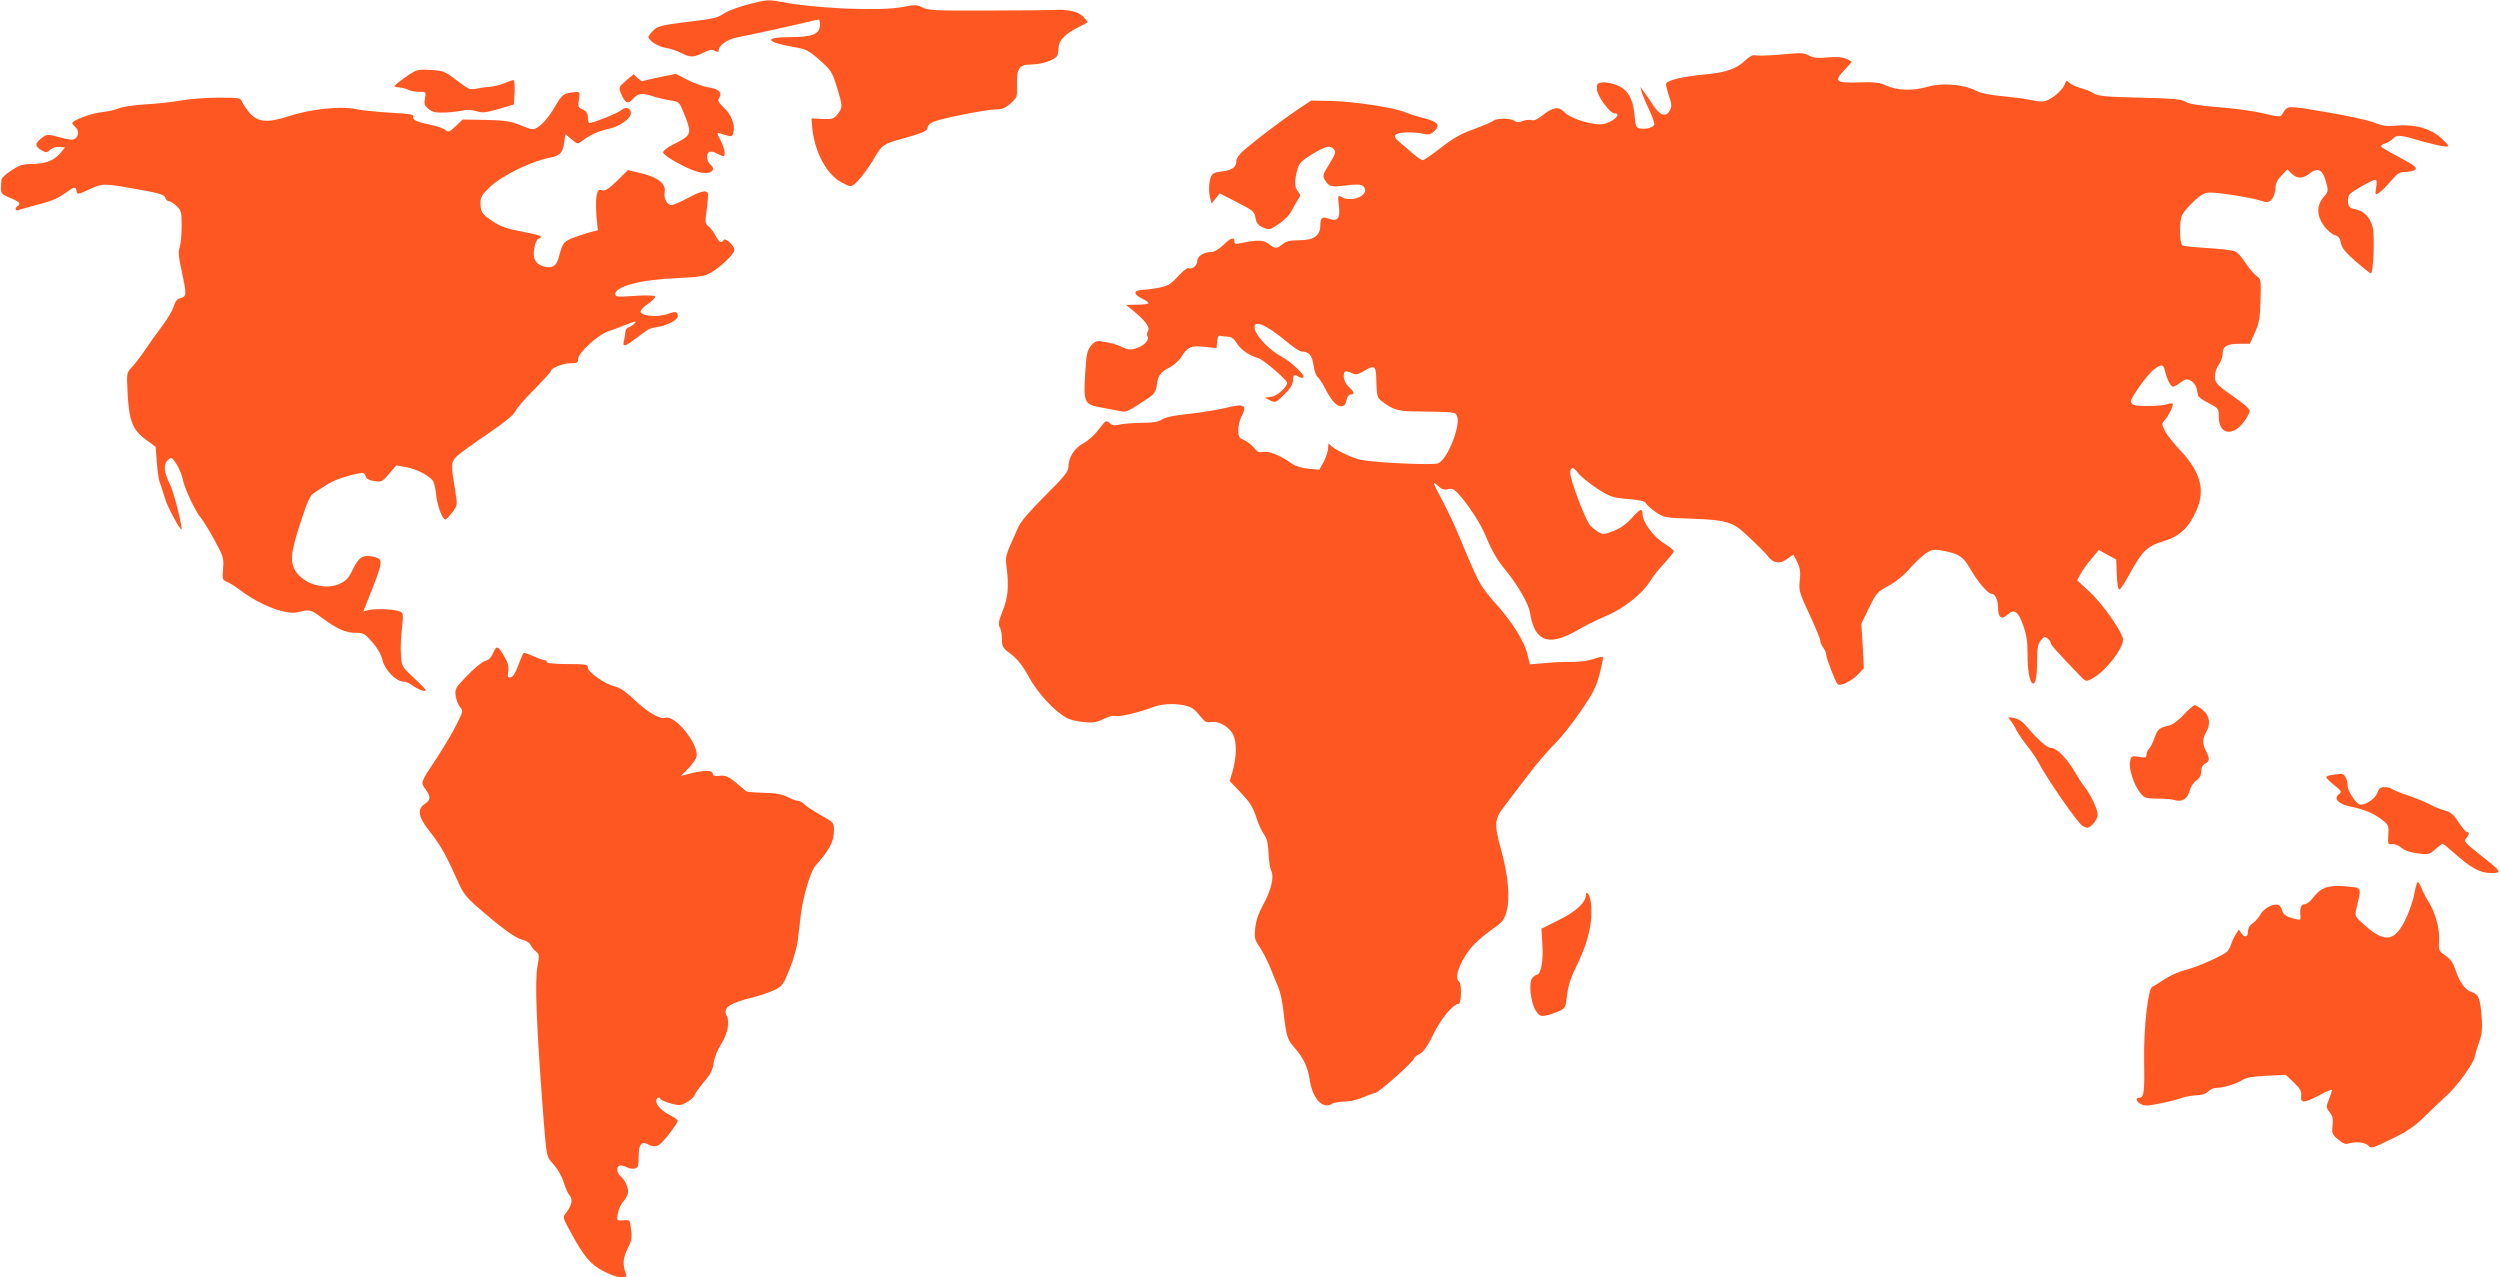<?xml version="1.0" standalone="no"?>
<!DOCTYPE svg PUBLIC "-//W3C//DTD SVG 20010904//EN"
 "http://www.w3.org/TR/2001/REC-SVG-20010904/DTD/svg10.dtd">
<svg version="1.0" xmlns="http://www.w3.org/2000/svg"
 width="1280pt" height="654pt" viewBox="0 0 1280 654"
 preserveAspectRatio="xMidYMid meet">
<g transform="translate(0,654) scale(0.1,-0.1)"
fill="#ff5722" stroke="none">
<path d="M3825 6516 c-44 -12 -96 -31 -115 -43 -40 -26 -47 -28 -213 -48 -111
-14 -131 -20 -152 -41 -14 -14 -25 -28 -25 -33 0 -18 48 -49 87 -56 23 -3 59
-15 80 -26 47 -24 64 -24 114 1 30 16 44 18 59 10 15 -8 20 -8 20 3 0 25 46
57 96 66 92 18 245 52 327 71 45 11 85 20 89 20 4 0 6 -13 6 -29 -1 -46 -39
-61 -152 -61 -136 0 -129 -25 14 -50 69 -12 79 -17 137 -68 59 -52 64 -61 88
-138 30 -99 30 -104 4 -138 -19 -25 -27 -27 -78 -25 l-56 3 2 -30 c8 -130 70
-253 150 -297 46 -24 49 -25 69 -9 26 22 73 84 107 144 32 55 44 63 141 89
101 28 126 39 126 58 0 9 14 22 33 29 47 18 270 62 316 62 31 0 49 7 75 30 33
29 35 34 33 93 -2 88 11 107 74 107 51 0 117 22 131 43 4 7 8 26 8 43 0 36 34
71 100 104 25 12 46 24 48 25 2 2 -7 14 -20 28 -26 28 -79 40 -153 36 -27 -1
-183 -3 -345 -3 -256 -1 -299 1 -325 15 -27 15 -37 16 -105 3 -112 -22 -442
-8 -619 26 -68 13 -78 12 -176 -14z"/>
<path d="M9095 6259 c-49 -4 -98 -5 -109 -2 -11 3 -29 -6 -50 -26 -44 -42 -96
-61 -195 -71 -131 -12 -211 -32 -211 -51 0 -8 7 -37 16 -63 14 -40 14 -52 3
-72 -19 -36 -49 -27 -84 26 -16 25 -38 57 -48 70 l-18 25 6 -25 c4 -14 20 -53
36 -86 16 -34 29 -69 29 -78 0 -17 -35 -29 -71 -24 -22 3 -25 9 -30 68 -8 86
-36 134 -93 155 -24 9 -56 15 -72 13 -26 -3 -29 -7 -28 -35 2 -35 66 -123 90
-123 41 0 -7 -46 -58 -55 -49 -9 -167 27 -199 61 -29 31 -57 26 -112 -17 -24
-20 -44 -28 -56 -24 -10 3 -31 1 -46 -5 -20 -8 -31 -7 -41 1 -18 15 -89 15
-107 1 -7 -6 -52 -25 -100 -43 -66 -23 -108 -47 -169 -95 -45 -35 -87 -64 -93
-64 -7 0 -29 15 -50 33 -20 17 -52 44 -69 59 -24 21 -28 29 -19 39 13 13 90
15 141 4 25 -6 38 -3 52 10 39 35 24 53 -65 74 -27 7 -63 19 -80 26 -50 23
-260 55 -374 58 l-108 2 -59 -39 c-73 -49 -202 -145 -271 -203 -36 -30 -53
-52 -53 -68 0 -31 -22 -47 -76 -53 -37 -4 -47 -10 -55 -29 -10 -28 -12 -77 -2
-111 l6 -24 21 26 21 26 80 -41 c96 -50 96 -49 104 -89 4 -23 15 -35 38 -45
31 -13 35 -12 80 18 27 18 55 46 64 64 9 17 24 44 33 58 16 24 16 28 2 44 -19
20 -19 60 -3 115 10 32 23 45 76 77 70 42 92 47 111 24 11 -13 6 -26 -24 -75
-35 -57 -36 -60 -21 -84 22 -33 29 -35 109 -25 48 6 74 5 83 -2 47 -40 -48
-91 -108 -58 -20 10 -20 9 -14 -43 8 -65 -6 -85 -50 -68 -35 13 -45 6 -45 -34
0 -52 -33 -76 -107 -76 -45 0 -67 -5 -86 -20 -32 -25 -38 -25 -71 1 -27 21
-55 22 -143 4 -27 -6 -33 -4 -33 9 0 25 -18 19 -57 -19 -20 -19 -46 -35 -59
-35 -40 0 -74 -21 -74 -46 0 -24 -26 -45 -46 -37 -6 2 -27 -14 -47 -36 -20
-22 -44 -44 -54 -49 -22 -12 -87 -24 -132 -26 -47 -1 -50 -22 -7 -43 20 -9 36
-20 36 -25 0 -4 -26 -8 -57 -8 l-58 -1 25 -20 c74 -60 99 -93 88 -113 -5 -9
-7 -20 -4 -25 11 -16 -5 -40 -37 -56 -38 -19 -60 -19 -98 1 -17 8 -53 19 -80
23 -46 8 -51 6 -73 -19 -20 -24 -24 -43 -30 -145 -9 -149 -5 -157 91 -173 37
-7 80 -15 94 -18 25 -6 40 2 140 69 29 20 37 33 42 66 6 50 19 66 68 91 20 11
47 35 59 55 30 49 50 57 119 49 l60 -6 3 33 c2 25 7 33 18 30 8 -3 26 -5 39
-5 17 -1 31 -12 43 -33 20 -33 66 -65 109 -76 25 -6 149 -112 149 -127 0 -23
-53 -69 -83 -72 l-32 -4 28 -14 c27 -13 29 -12 72 30 32 31 45 52 45 72 0 30
6 33 30 19 8 -6 18 -7 23 -4 14 8 -63 82 -113 108 -56 29 -126 101 -135 138
-14 57 55 29 172 -70 28 -23 59 -43 68 -43 36 0 53 -19 60 -69 4 -28 13 -56
22 -62 8 -7 24 -31 35 -53 33 -65 60 -96 84 -96 16 0 23 8 28 30 3 18 12 30
21 30 22 0 19 13 -10 40 -15 14 -25 35 -25 52 0 31 7 33 43 17 19 -9 30 -7 58
10 59 36 65 31 66 -56 2 -68 5 -79 25 -95 53 -42 83 -53 158 -54 227 -4 219
-3 229 -22 23 -44 -46 -222 -95 -244 -23 -11 -308 2 -394 17 -43 8 -141 54
-157 75 -11 13 -12 11 -13 -13 0 -15 -10 -47 -22 -70 l-23 -42 -55 5 c-33 3
-67 13 -85 26 -60 42 -117 66 -146 60 -22 -4 -32 0 -49 22 -12 14 -35 32 -51
39 -25 10 -29 17 -29 50 0 21 7 51 15 67 33 63 18 72 -82 47 -43 -10 -127 -24
-187 -30 -71 -7 -118 -17 -135 -28 -19 -13 -49 -18 -111 -18 -47 -1 -98 -5
-113 -10 -20 -5 -33 -3 -46 9 -18 16 -20 14 -55 -32 -20 -28 -55 -59 -80 -72
-46 -25 -76 -73 -76 -123 0 -21 -26 -53 -118 -144 -78 -78 -126 -133 -139
-163 -69 -154 -66 -145 -59 -207 12 -96 7 -153 -21 -222 -20 -51 -23 -68 -14
-83 6 -10 11 -37 11 -60 0 -40 4 -46 47 -78 33 -25 59 -58 90 -115 45 -83 134
-179 195 -211 17 -9 57 -19 89 -21 47 -5 66 -1 99 16 24 12 50 19 63 15 21 -5
125 20 189 45 44 17 107 21 159 10 39 -8 55 -19 80 -51 26 -33 37 -39 58 -35
39 8 93 -23 114 -63 20 -40 19 -116 -3 -192 l-14 -47 51 -53 c56 -60 66 -75
89 -144 9 -27 25 -62 37 -78 14 -20 20 -46 22 -95 1 -36 7 -76 13 -88 17 -31
1 -100 -40 -174 -23 -41 -38 -84 -41 -119 -6 -50 -4 -60 23 -100 16 -25 42
-74 56 -110 14 -36 33 -81 41 -100 8 -19 19 -71 24 -115 14 -128 20 -148 55
-187 45 -50 71 -103 79 -163 15 -101 67 -157 116 -126 10 6 39 11 63 11 24 0
66 9 93 21 26 11 56 22 66 24 20 4 197 162 197 176 0 5 13 15 29 23 20 11 40
39 69 99 39 80 102 157 130 157 15 0 17 106 2 115 -30 19 16 128 80 192 23 23
66 59 96 79 46 32 55 44 68 88 18 66 8 186 -28 314 -37 133 -35 158 17 225 23
31 77 102 121 159 43 57 104 128 135 158 31 30 91 105 133 167 65 94 80 124
98 193 12 45 19 84 17 86 -2 3 -25 -2 -51 -11 -27 -9 -74 -15 -109 -14 -34 1
-96 -2 -138 -6 l-76 -7 -13 53 c-14 63 -78 165 -158 254 -32 34 -67 80 -80
102 -23 39 -34 63 -111 247 -23 55 -61 137 -86 183 -51 95 -54 105 -21 74 17
-16 30 -20 49 -16 20 5 31 1 49 -18 51 -54 118 -156 143 -217 33 -80 57 -122
104 -180 66 -81 118 -174 125 -218 16 -110 63 -153 144 -132 26 6 71 27 102
45 30 19 93 50 140 70 93 38 191 116 231 183 12 20 44 60 71 89 26 28 48 56
48 61 0 5 -22 23 -50 40 -54 33 -110 110 -110 149 0 34 -13 29 -57 -21 -27
-30 -57 -51 -93 -65 -58 -22 -60 -22 -116 26 -22 19 -104 232 -104 270 0 34
15 35 39 2 13 -17 56 -52 96 -79 69 -44 79 -48 160 -55 61 -5 88 -11 92 -21 3
-8 25 -28 49 -45 44 -30 48 -30 192 -35 167 -6 204 -17 267 -76 76 -71 100
-95 122 -122 26 -32 61 -34 97 -5 15 12 28 20 29 18 34 -62 37 -78 32 -129 -6
-52 -3 -63 49 -175 31 -66 56 -127 56 -136 0 -8 7 -24 15 -35 8 -10 15 -26 15
-35 0 -19 47 -140 59 -152 13 -13 72 16 105 51 l29 31 -6 114 -7 113 39 81
c37 76 43 83 99 113 36 19 78 53 107 86 26 30 64 66 84 80 34 22 42 23 90 14
80 -15 103 -30 137 -90 39 -68 92 -130 110 -130 19 0 34 -32 34 -72 0 -49 18
-63 46 -37 36 34 56 21 82 -51 18 -50 23 -85 23 -150 -1 -82 12 -150 29 -150
13 0 20 41 20 121 0 60 4 82 19 100 16 20 21 21 35 10 9 -7 16 -18 16 -24 0
-9 25 -37 147 -164 31 -33 33 -34 62 -19 68 35 161 152 161 201 0 33 -103 182
-168 242 l-67 62 18 33 c10 19 35 54 56 78 l37 44 45 -25 44 -24 3 -78 c2 -52
7 -77 14 -75 6 2 30 39 53 82 63 115 89 140 172 165 83 25 130 69 169 158 46
103 21 196 -81 305 -36 38 -73 85 -82 104 -15 30 -15 35 -1 51 22 25 48 79 42
86 -4 3 -16 2 -28 -3 -25 -9 -143 -12 -168 -4 -10 3 -18 12 -18 19 0 21 88
142 120 165 37 27 47 25 54 -7 11 -46 30 -83 42 -83 6 0 23 10 38 21 23 18 32
20 51 11 14 -7 27 -23 31 -39 3 -15 7 -33 9 -40 2 -7 27 -24 55 -38 49 -25 50
-27 50 -69 0 -89 69 -104 128 -27 18 24 32 51 30 60 -2 8 -28 32 -58 53 -109
76 -120 86 -120 122 0 18 9 45 20 59 11 14 20 39 20 56 0 38 22 51 89 51 l50
0 26 57 c22 49 26 74 29 166 3 104 2 109 -20 124 -13 8 -37 37 -55 64 -17 27
-41 55 -53 61 -11 6 -76 14 -144 18 -67 4 -125 10 -129 14 -14 14 -15 121 -2
152 8 17 36 50 62 74 39 36 56 44 85 44 53 -1 199 -24 252 -40 42 -13 46 -12
63 7 9 12 17 36 17 54 0 23 9 43 30 65 l31 33 22 -22 c29 -27 57 -27 91 0 43
33 67 22 84 -38 14 -51 14 -53 -12 -83 -36 -44 -35 -95 3 -147 16 -22 41 -43
55 -47 19 -5 27 -15 31 -40 5 -25 24 -49 77 -95 38 -33 73 -61 77 -61 13 0 20
191 9 237 -12 49 -44 83 -90 92 -27 5 -34 12 -36 34 -2 16 2 35 8 42 13 16
118 75 133 75 6 0 7 -17 3 -40 -6 -40 -6 -41 16 -26 13 8 40 36 61 61 33 39
43 45 76 45 21 0 43 6 49 13 8 9 -12 24 -84 62 -52 27 -94 53 -94 56 0 4 10
11 23 15 12 3 30 15 40 25 20 21 37 19 161 -18 44 -12 91 -23 105 -23 24 0 23
2 -17 40 -53 51 -136 75 -230 67 -51 -5 -73 -2 -115 15 -29 12 -140 36 -247
54 -206 35 -197 35 -225 -11 -9 -15 -17 -14 -95 4 -47 12 -150 26 -230 32
-101 8 -153 17 -170 28 -20 13 -65 17 -235 21 -174 4 -214 8 -235 22 -14 9
-44 21 -67 27 -23 7 -49 18 -58 27 -13 14 -16 13 -24 -9 -14 -35 -81 -87 -113
-87 -15 0 -47 4 -70 10 -24 5 -86 13 -139 18 -65 6 -109 15 -137 30 -58 30
-172 39 -241 18 -75 -22 -156 -20 -211 5 -38 17 -61 20 -145 17 -117 -4 -127
6 -70 65 19 20 35 38 35 40 0 3 -13 10 -30 17 -20 8 -51 10 -93 6 -47 -5 -70
-3 -92 8 -32 17 -34 17 -170 5z"/>
<path d="M2096 6159 c-48 -33 -76 -55 -76 -60 0 -3 11 -6 26 -7 14 -1 34 -6
44 -12 10 -5 35 -10 55 -10 37 0 37 0 31 -34 -6 -29 -3 -37 19 -55 22 -16 38
-19 88 -17 34 2 75 7 90 11 17 4 44 3 65 -4 32 -10 48 -8 115 11 l78 23 4 63
c1 34 -1 62 -6 62 -5 0 -26 -7 -47 -16 -20 -9 -55 -17 -77 -19 -22 -1 -54 -6
-71 -10 -27 -6 -39 0 -95 43 -60 46 -70 50 -133 54 -62 4 -72 1 -110 -23z"/>
<path d="M3205 6127 c-38 -33 -38 -35 -26 -65 21 -51 36 -58 62 -28 25 29 49
32 105 12 22 -7 60 -16 86 -20 46 -7 46 -7 72 -72 40 -100 38 -107 -58 -154
-28 -14 -51 -32 -51 -40 0 -17 119 -84 178 -100 62 -18 101 8 62 40 -18 15
-20 56 -2 63 7 3 24 -1 38 -9 13 -7 27 -13 32 -14 14 0 7 41 -14 82 -20 38
-20 40 -2 35 63 -20 62 -20 68 6 10 38 -10 89 -49 126 -29 28 -33 37 -23 51
16 27 -5 46 -58 53 -25 4 -72 21 -105 38 l-60 31 -82 -17 c-46 -9 -85 -19 -87
-21 -3 -2 -14 5 -26 16 l-21 20 -39 -33z"/>
<path d="M2900 6061 c-16 -4 -34 -24 -50 -52 -32 -58 -65 -99 -96 -120 -24
-15 -29 -15 -87 9 -52 21 -80 26 -180 28 l-118 2 -36 -34 c-32 -30 -38 -33
-52 -20 -9 8 -43 20 -76 27 -74 15 -96 26 -89 43 4 10 -22 14 -118 19 -67 4
-148 12 -180 19 -76 16 -232 -1 -343 -38 -105 -34 -155 -30 -196 17 -16 19
-34 44 -39 57 -9 21 -15 22 -124 22 -62 0 -149 -7 -192 -15 -44 -8 -122 -16
-175 -19 -52 -3 -113 -11 -135 -19 -21 -9 -62 -18 -91 -21 -52 -5 -153 -42
-153 -56 0 -4 7 -13 15 -20 19 -16 19 -44 1 -59 -11 -9 -29 -8 -80 6 -65 17
-66 17 -93 -4 -35 -25 -35 -43 -1 -62 24 -14 28 -14 46 3 12 10 31 16 48 14
l27 -3 -27 -32 c-31 -36 -77 -53 -150 -53 -37 0 -59 -7 -97 -32 -27 -17 -50
-38 -51 -47 -7 -74 -7 -72 43 -94 49 -20 58 -30 39 -42 -17 -11 -11 -28 8 -20
9 4 49 15 87 25 84 22 109 33 154 65 41 30 49 31 53 6 3 -18 7 -18 66 10 71
32 69 32 284 -7 76 -14 99 -22 104 -36 3 -10 11 -18 18 -18 7 0 25 -11 40 -25
24 -22 26 -30 26 -104 0 -44 -5 -92 -10 -107 -8 -20 -6 -50 10 -120 26 -122
26 -132 -5 -140 -18 -4 -28 -17 -36 -44 -6 -20 -33 -66 -60 -101 -27 -35 -65
-89 -85 -119 -20 -30 -50 -69 -66 -87 -30 -31 -30 -31 -25 -130 7 -144 25
-194 91 -242 l53 -39 6 -80 c3 -43 10 -90 15 -103 6 -13 17 -49 26 -79 12 -44
86 -180 86 -159 0 31 -42 194 -58 225 -33 64 -37 106 -13 128 19 17 20 17 45
-21 13 -21 28 -56 32 -78 8 -45 67 -170 95 -200 10 -11 40 -61 67 -110 46 -85
49 -94 44 -148 -4 -53 -3 -57 20 -66 13 -5 45 -25 70 -44 99 -76 237 -128 296
-111 56 15 64 13 117 -27 78 -58 123 -79 175 -79 42 0 48 -4 87 -49 27 -31 46
-65 52 -93 11 -48 70 -108 107 -108 12 0 32 -8 45 -19 27 -20 69 -36 69 -25 0
4 -28 33 -62 64 -60 56 -62 59 -65 116 -3 33 0 94 5 137 8 78 8 79 -16 88 -29
11 -131 14 -161 4 l-21 -6 21 53 c82 205 83 214 37 226 -57 15 -80 2 -111 -62
-22 -47 -35 -60 -70 -76 -67 -30 -168 -5 -215 54 -39 51 -37 96 14 253 38 118
52 147 73 160 14 9 43 27 64 41 34 23 103 47 168 59 20 4 27 0 31 -15 4 -13
17 -21 44 -25 37 -6 41 -4 76 37 l37 43 52 -9 c50 -9 113 -41 135 -69 6 -8 14
-40 17 -71 5 -56 32 -128 47 -128 4 0 20 16 35 36 27 35 28 38 17 103 -24 144
-24 155 7 185 15 15 86 66 157 114 87 59 134 97 143 117 8 17 52 67 98 113 45
46 83 87 83 91 0 16 61 41 99 41 36 0 41 3 41 22 0 31 99 122 152 141 24 8 67
24 97 36 41 17 51 18 42 7 -7 -8 -21 -18 -31 -21 -10 -3 -18 -14 -18 -23 0 -9
-3 -29 -7 -44 -9 -36 2 -35 55 5 24 17 51 38 61 45 9 7 32 15 51 17 50 7 108
36 108 55 0 26 -8 28 -53 12 -50 -18 -137 -10 -137 13 0 8 18 27 40 41 22 15
37 31 34 36 -4 6 -44 7 -105 3 -87 -6 -99 -5 -99 9 0 40 133 75 315 82 117 6
146 10 175 28 52 31 120 96 120 116 0 22 -46 65 -55 51 -11 -19 -24 -12 -41
22 -9 17 -25 39 -36 48 -18 14 -19 21 -9 89 5 41 8 77 5 82 -10 16 -40 8 -104
-27 -36 -19 -73 -35 -82 -35 -22 0 -41 35 -35 65 8 43 -31 75 -113 96 l-75 18
-55 -54 c-43 -42 -60 -53 -77 -49 -19 5 -23 1 -29 -31 -3 -20 -3 -67 0 -105
l7 -69 -28 -7 c-15 -3 -54 -16 -87 -27 -61 -23 -65 -28 -85 -104 -12 -45 -32
-58 -74 -48 -45 12 -60 38 -52 90 3 26 13 49 21 52 30 11 11 20 -83 37 -75 14
-110 26 -149 52 -56 36 -64 49 -64 98 0 27 10 42 49 79 65 61 215 133 312 151
46 8 61 26 68 78 l6 41 31 -26 c31 -26 32 -26 55 -8 38 29 83 50 135 61 58 13
114 53 114 81 0 27 -27 35 -49 15 -16 -15 -142 -65 -163 -66 -5 0 -8 13 -8 28
0 21 -7 32 -26 41 -24 11 -26 15 -20 51 6 37 4 40 -16 39 -13 -1 -34 -4 -48
-8z"/>
<path d="M2525 3197 c-10 -23 -23 -37 -41 -41 -15 -4 -56 -37 -91 -74 -61 -63
-65 -69 -60 -105 3 -21 13 -47 23 -58 16 -18 15 -22 -20 -91 -20 -40 -63 -113
-96 -163 -89 -134 -87 -130 -62 -165 28 -38 28 -56 -3 -76 -41 -27 -34 -68 28
-145 53 -67 81 -117 140 -249 27 -62 45 -85 98 -131 125 -109 194 -160 232
-170 21 -5 41 -18 44 -27 3 -9 15 -24 26 -33 19 -15 19 -21 9 -75 -15 -79 -5
-319 32 -797 13 -165 16 -181 38 -205 34 -37 53 -70 68 -117 7 -22 19 -48 27
-57 17 -19 10 -50 -18 -87 -19 -23 -19 -24 23 -100 67 -124 101 -165 167 -199
67 -36 128 -44 116 -14 -18 46 -16 80 8 128 21 41 24 57 18 99 -6 50 -6 50
-40 47 -34 -2 -34 -2 -28 34 4 20 15 46 25 58 11 12 23 31 26 43 8 24 -12 71
-38 92 -19 16 -21 48 -4 53 7 3 23 -1 36 -8 13 -6 32 -10 43 -7 16 5 19 14 19
63 0 62 14 79 50 60 29 -15 47 -12 71 13 30 31 79 98 79 108 0 5 -15 16 -32
25 -46 23 -78 54 -78 76 0 19 15 25 24 9 3 -4 26 -14 51 -21 41 -11 50 -11 80
6 19 10 38 27 41 36 3 10 25 41 48 68 33 38 45 62 50 97 3 26 20 68 37 95 34
53 47 114 30 146 -22 42 12 66 139 97 36 9 84 26 107 37 39 19 45 29 76 107
19 47 37 111 41 141 4 30 11 91 16 135 11 93 50 224 74 251 75 85 96 126 96
184 0 38 -2 40 -67 76 -37 21 -75 46 -85 56 -10 10 -25 18 -33 18 -9 0 -33 9
-54 20 -28 14 -62 20 -123 21 -45 1 -85 5 -88 8 -3 3 -27 23 -53 45 -39 31
-54 37 -82 34 -23 -3 -35 0 -35 8 0 23 -47 22 -134 -1 l-30 -8 37 37 c20 20
40 48 43 62 15 59 -108 214 -158 199 -28 -10 -95 29 -163 95 -40 38 -73 60
-95 65 -48 9 -140 73 -140 96 0 17 -9 19 -105 19 -63 0 -105 4 -105 10 0 6 -6
10 -12 10 -7 0 -32 9 -56 20 -23 10 -46 18 -50 17 -4 -1 -16 -29 -28 -62 -14
-39 -27 -61 -39 -63 -15 -3 -17 1 -13 30 4 24 -1 45 -19 75 -33 58 -41 60 -58
20z"/>
<path d="M11180 2880 c-27 -29 -57 -51 -75 -55 -48 -10 -59 -19 -73 -61 -7
-21 -19 -46 -27 -55 -8 -8 -15 -23 -15 -33 0 -15 -6 -17 -39 -11 -37 6 -39 5
-45 -23 -8 -35 17 -115 50 -159 22 -29 28 -31 90 -32 36 0 75 -3 86 -7 39 -12
67 4 78 45 6 22 21 46 35 55 17 11 25 26 25 46 0 19 7 33 20 40 24 13 25 25 5
64 -19 35 -19 64 0 96 25 43 19 85 -16 114 -17 14 -36 26 -42 25 -7 0 -32 -22
-57 -49z"/>
<path d="M10292 2853 c9 -10 24 -34 33 -53 10 -19 35 -55 55 -80 20 -25 45
-61 55 -80 43 -84 204 -316 228 -329 25 -13 29 -13 52 9 15 14 25 35 25 50 0
28 -39 108 -70 145 -9 11 -28 40 -42 65 -42 73 -96 130 -124 130 -23 0 -72 43
-134 118 -15 18 -38 32 -59 36 -32 6 -33 5 -19 -11z"/>
<path d="M11943 2573 c-18 -2 -33 -8 -33 -12 0 -4 19 -23 41 -41 38 -30 40
-34 25 -46 -31 -22 -4 -51 60 -64 72 -15 118 -35 161 -68 32 -25 34 -30 31
-77 -3 -48 -2 -50 21 -47 14 1 34 -7 47 -19 14 -13 43 -23 80 -28 56 -8 61 -7
92 20 18 16 35 29 38 29 4 0 28 -20 55 -44 88 -79 137 -106 192 -106 61 0 58
4 -59 97 -73 57 -81 67 -68 80 16 17 19 33 4 33 -5 0 -24 23 -42 50 -26 40
-41 53 -73 61 -22 6 -55 19 -73 30 -18 10 -67 30 -110 45 -42 14 -81 30 -86
35 -6 5 -22 9 -37 9 -21 0 -29 -7 -37 -29 -10 -29 -56 -61 -86 -61 -20 0 -66
68 -66 98 0 30 -17 62 -33 60 -7 0 -27 -3 -44 -5z"/>
<path d="M12361 1963 c-6 -36 -28 -96 -47 -135 -58 -116 -110 -117 -228 -6
-30 28 -30 29 -18 81 23 96 26 91 -58 99 -88 8 -127 -6 -167 -58 -14 -19 -34
-34 -44 -34 -18 0 -24 -18 -21 -62 2 -21 1 -21 -49 -7 -26 8 -39 19 -44 36 -3
13 -12 26 -20 30 -25 9 -75 -18 -91 -48 -8 -16 -26 -36 -39 -45 -15 -10 -25
-26 -25 -40 0 -32 -16 -38 -33 -14 l-14 21 -15 -23 c-8 -13 -19 -34 -23 -48
-4 -14 -13 -31 -19 -39 -16 -20 -151 -81 -219 -98 -32 -8 -80 -30 -107 -48
-27 -18 -54 -35 -60 -37 -22 -7 -45 -214 -42 -376 3 -162 -1 -192 -24 -192 -8
0 -14 -4 -14 -8 0 -16 25 -32 51 -32 30 0 144 25 184 40 14 5 46 11 70 12 29
1 51 8 61 20 10 10 28 18 42 18 35 0 103 21 132 40 18 12 54 19 124 22 l99 5
41 -39 c33 -31 40 -45 38 -68 -5 -40 15 -39 96 4 34 19 62 30 62 25 0 -5 -7
-27 -16 -48 -15 -38 -15 -42 4 -66 15 -19 18 -35 15 -68 -5 -39 -2 -46 28 -71
23 -20 38 -26 53 -21 36 12 90 6 103 -12 11 -15 23 -11 117 35 83 40 119 65
174 119 38 37 84 82 103 98 56 49 142 167 150 205 4 19 15 55 24 80 12 31 15
64 12 110 -8 109 -15 128 -51 140 -35 11 -63 50 -86 120 -10 30 -26 52 -50 68
-34 23 -35 25 -32 80 4 59 -22 149 -58 202 -9 14 -22 40 -30 58 -7 18 -16 34
-20 37 -4 2 -12 -25 -19 -62z"/>
<path d="M8120 1959 c0 -39 -49 -85 -138 -129 l-90 -45 5 -81 c6 -78 -8 -154
-27 -154 -5 0 -15 -7 -23 -15 -22 -21 -11 -130 17 -171 18 -26 25 -29 53 -23
18 3 47 14 66 22 32 16 34 20 40 80 4 39 17 85 35 122 47 95 69 155 82 222 14
69 9 158 -9 176 -8 8 -11 7 -11 -4z"/>
</g>
</svg>
